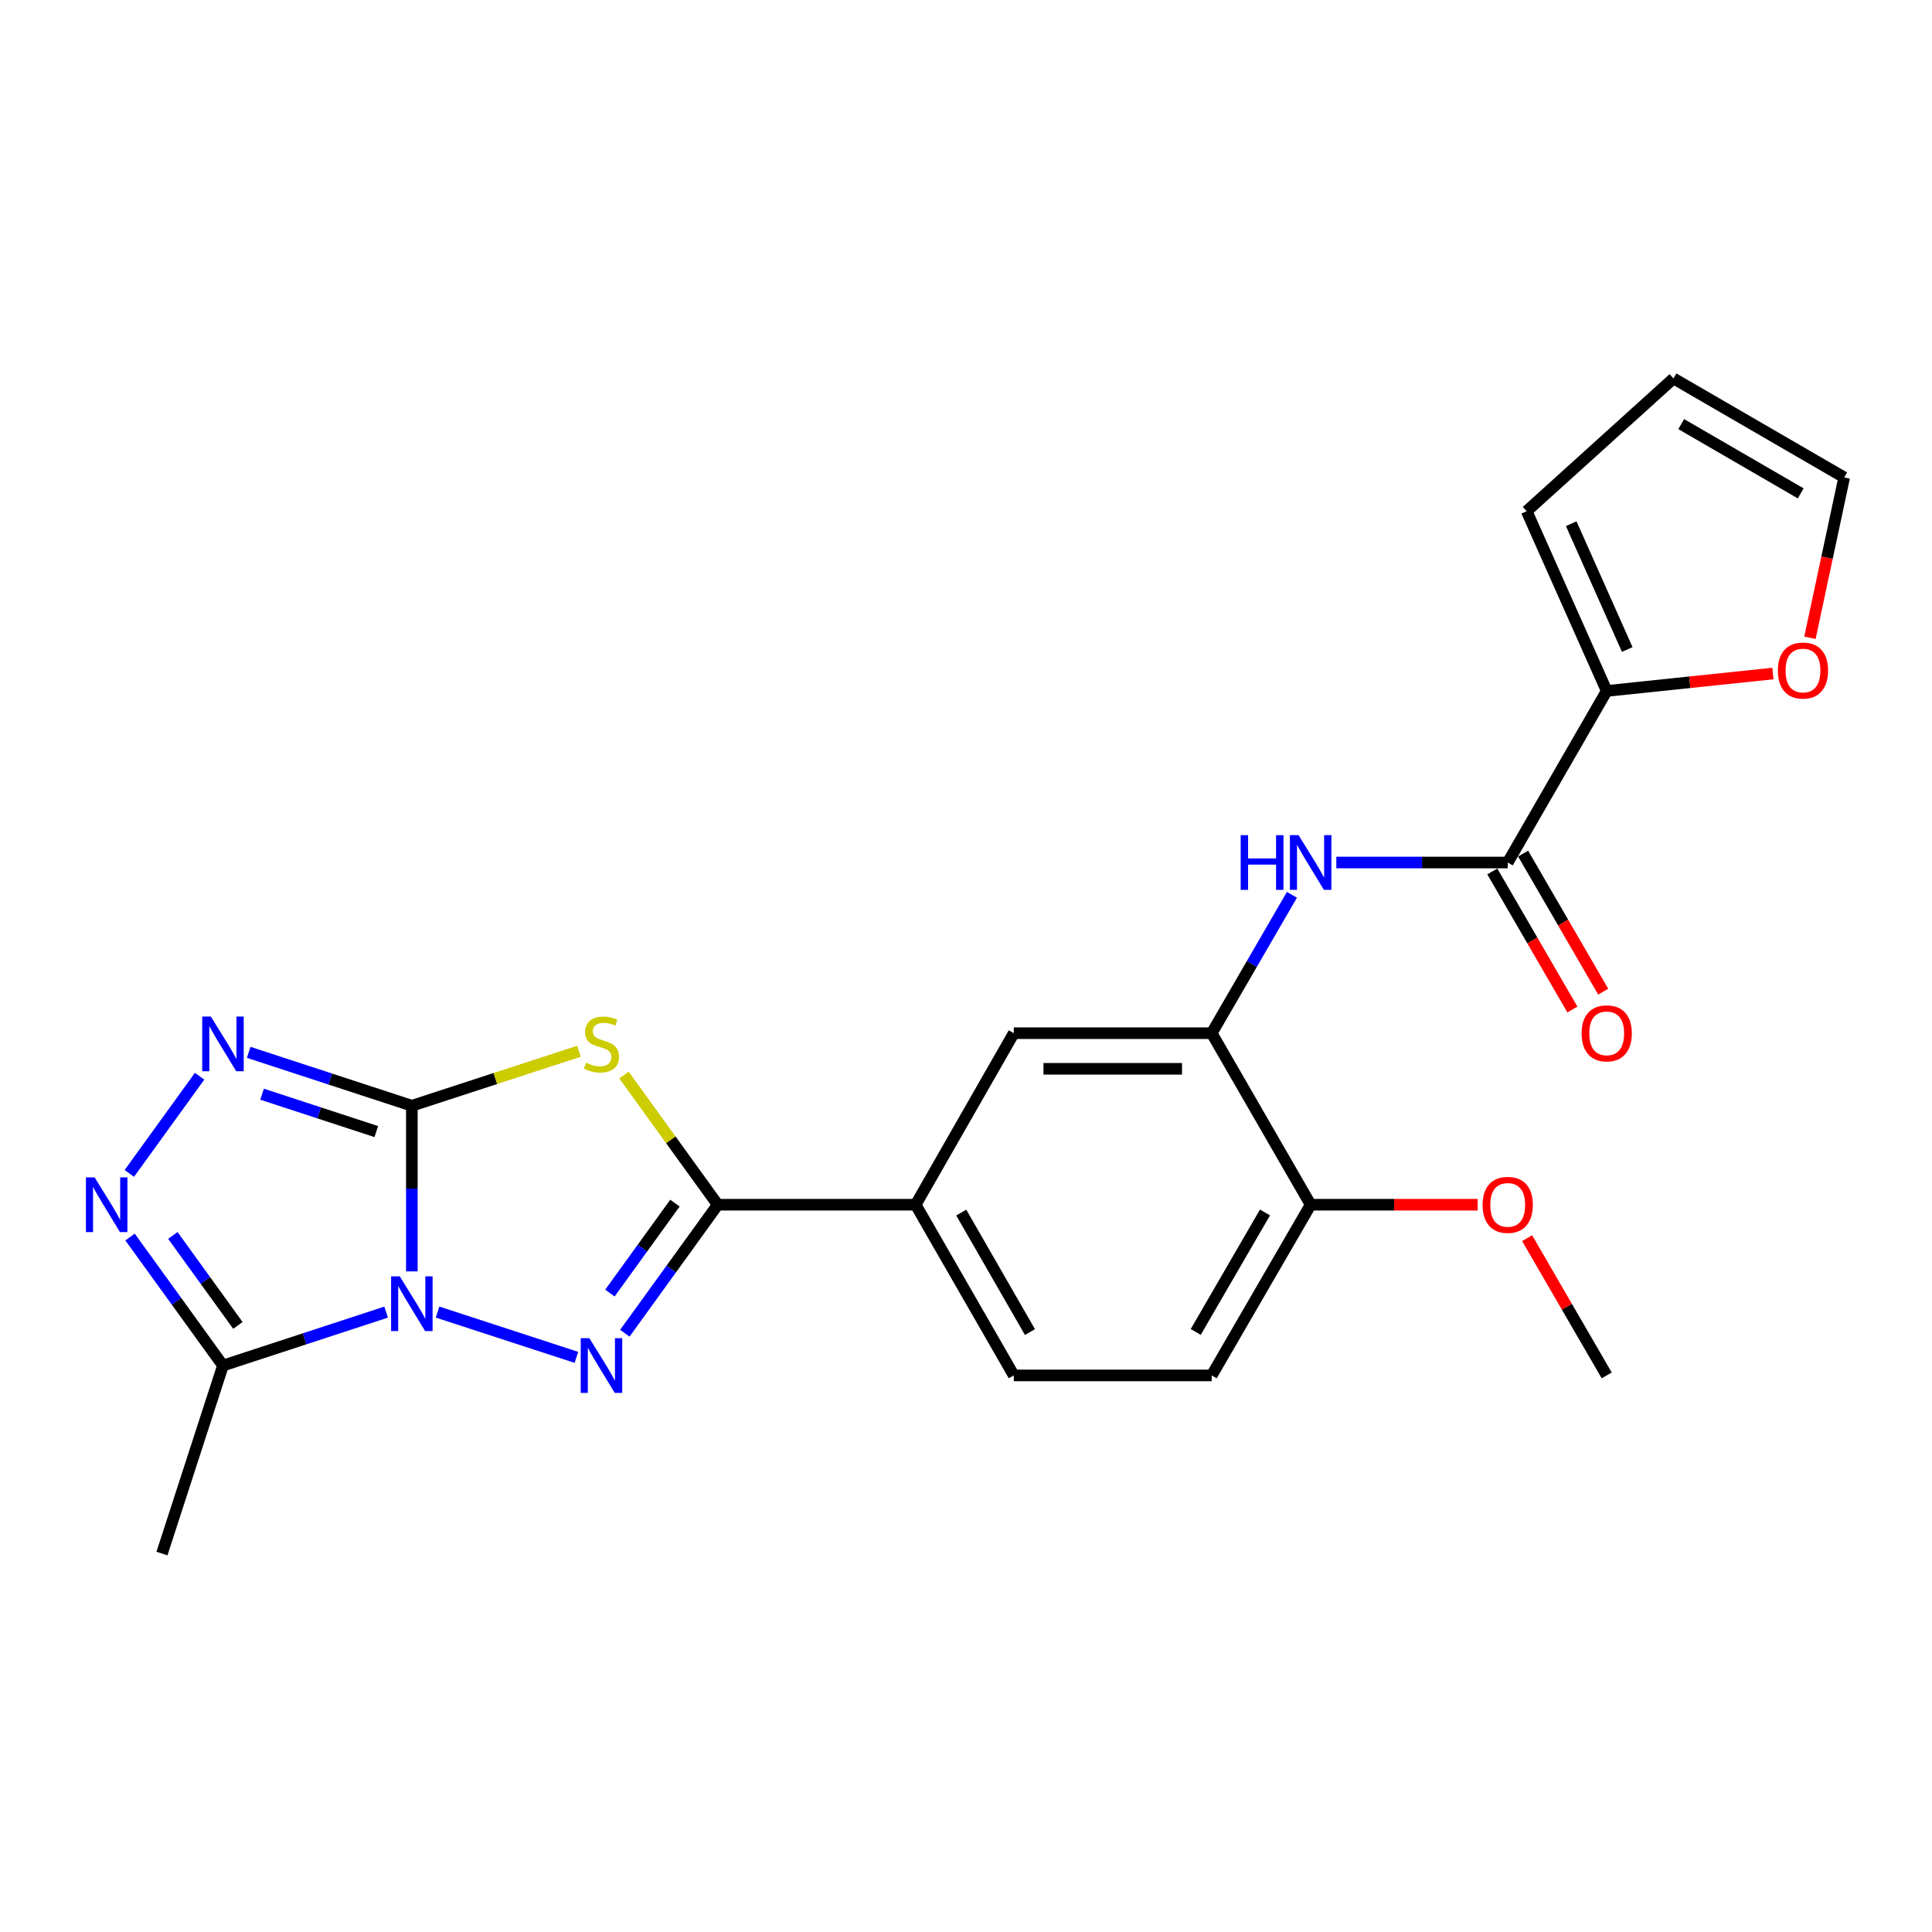 <?xml version='1.0' encoding='iso-8859-1'?>
<svg version='1.1' baseProfile='full'
              xmlns='http://www.w3.org/2000/svg'
                      xmlns:rdkit='http://www.rdkit.org/xml'
                      xmlns:xlink='http://www.w3.org/1999/xlink'
                  xml:space='preserve'
width='1000px' height='1000px' viewBox='0 0 1000 1000'>
<!-- END OF HEADER -->
<rect style='opacity:1.0;fill:#FFFFFF;stroke:none' width='1000' height='1000' x='0' y='0'> </rect>
<path class='bond-0' d='M 213.168,658.067 L 213.168,615.2' style='fill:none;fill-rule:evenodd;stroke:#0000FF;stroke-width:6px;stroke-linecap:butt;stroke-linejoin:miter;stroke-opacity:1' />
<path class='bond-0' d='M 213.168,615.2 L 213.168,572.334' style='fill:none;fill-rule:evenodd;stroke:#000000;stroke-width:6px;stroke-linecap:butt;stroke-linejoin:miter;stroke-opacity:1' />
<path class='bond-1' d='M 226.489,679.133 L 298.35,702.572' style='fill:none;fill-rule:evenodd;stroke:#0000FF;stroke-width:6px;stroke-linecap:butt;stroke-linejoin:miter;stroke-opacity:1' />
<path class='bond-5' d='M 199.857,679.147 L 157.631,692.975' style='fill:none;fill-rule:evenodd;stroke:#0000FF;stroke-width:6px;stroke-linecap:butt;stroke-linejoin:miter;stroke-opacity:1' />
<path class='bond-5' d='M 157.631,692.975 L 115.405,706.802' style='fill:none;fill-rule:evenodd;stroke:#000000;stroke-width:6px;stroke-linecap:butt;stroke-linejoin:miter;stroke-opacity:1' />
<path class='bond-2' d='M 213.168,572.334 L 256.414,558.233' style='fill:none;fill-rule:evenodd;stroke:#000000;stroke-width:6px;stroke-linecap:butt;stroke-linejoin:miter;stroke-opacity:1' />
<path class='bond-2' d='M 256.414,558.233 L 299.66,544.132' style='fill:none;fill-rule:evenodd;stroke:#CCCC00;stroke-width:6px;stroke-linecap:butt;stroke-linejoin:miter;stroke-opacity:1' />
<path class='bond-4' d='M 213.168,572.334 L 170.943,558.511' style='fill:none;fill-rule:evenodd;stroke:#000000;stroke-width:6px;stroke-linecap:butt;stroke-linejoin:miter;stroke-opacity:1' />
<path class='bond-4' d='M 170.943,558.511 L 128.717,544.688' style='fill:none;fill-rule:evenodd;stroke:#0000FF;stroke-width:6px;stroke-linecap:butt;stroke-linejoin:miter;stroke-opacity:1' />
<path class='bond-4' d='M 194.765,585.707 L 165.207,576.031' style='fill:none;fill-rule:evenodd;stroke:#000000;stroke-width:6px;stroke-linecap:butt;stroke-linejoin:miter;stroke-opacity:1' />
<path class='bond-4' d='M 165.207,576.031 L 135.649,566.354' style='fill:none;fill-rule:evenodd;stroke:#0000FF;stroke-width:6px;stroke-linecap:butt;stroke-linejoin:miter;stroke-opacity:1' />
<path class='bond-3' d='M 323.414,690.074 L 347.456,656.818' style='fill:none;fill-rule:evenodd;stroke:#0000FF;stroke-width:6px;stroke-linecap:butt;stroke-linejoin:miter;stroke-opacity:1' />
<path class='bond-3' d='M 347.456,656.818 L 371.499,623.561' style='fill:none;fill-rule:evenodd;stroke:#000000;stroke-width:6px;stroke-linecap:butt;stroke-linejoin:miter;stroke-opacity:1' />
<path class='bond-3' d='M 315.688,669.297 L 332.517,646.018' style='fill:none;fill-rule:evenodd;stroke:#0000FF;stroke-width:6px;stroke-linecap:butt;stroke-linejoin:miter;stroke-opacity:1' />
<path class='bond-3' d='M 332.517,646.018 L 349.347,622.738' style='fill:none;fill-rule:evenodd;stroke:#000000;stroke-width:6px;stroke-linecap:butt;stroke-linejoin:miter;stroke-opacity:1' />
<path class='bond-25' d='M 322.969,556.44 L 347.234,590.001' style='fill:none;fill-rule:evenodd;stroke:#CCCC00;stroke-width:6px;stroke-linecap:butt;stroke-linejoin:miter;stroke-opacity:1' />
<path class='bond-25' d='M 347.234,590.001 L 371.499,623.561' style='fill:none;fill-rule:evenodd;stroke:#000000;stroke-width:6px;stroke-linecap:butt;stroke-linejoin:miter;stroke-opacity:1' />
<path class='bond-11' d='M 371.499,623.561 L 473.942,623.561' style='fill:none;fill-rule:evenodd;stroke:#000000;stroke-width:6px;stroke-linecap:butt;stroke-linejoin:miter;stroke-opacity:1' />
<path class='bond-24' d='M 103.308,557.058 L 66.941,607.349' style='fill:none;fill-rule:evenodd;stroke:#0000FF;stroke-width:6px;stroke-linecap:butt;stroke-linejoin:miter;stroke-opacity:1' />
<path class='bond-6' d='M 115.405,706.802 L 91.359,673.546' style='fill:none;fill-rule:evenodd;stroke:#000000;stroke-width:6px;stroke-linecap:butt;stroke-linejoin:miter;stroke-opacity:1' />
<path class='bond-6' d='M 91.359,673.546 L 67.312,640.289' style='fill:none;fill-rule:evenodd;stroke:#0000FF;stroke-width:6px;stroke-linecap:butt;stroke-linejoin:miter;stroke-opacity:1' />
<path class='bond-6' d='M 123.13,686.024 L 106.297,662.744' style='fill:none;fill-rule:evenodd;stroke:#000000;stroke-width:6px;stroke-linecap:butt;stroke-linejoin:miter;stroke-opacity:1' />
<path class='bond-6' d='M 106.297,662.744 L 89.465,639.465' style='fill:none;fill-rule:evenodd;stroke:#0000FF;stroke-width:6px;stroke-linecap:butt;stroke-linejoin:miter;stroke-opacity:1' />
<path class='bond-21' d='M 115.405,706.802 L 83.831,804.115' style='fill:none;fill-rule:evenodd;stroke:#000000;stroke-width:6px;stroke-linecap:butt;stroke-linejoin:miter;stroke-opacity:1' />
<path class='bond-7' d='M 780.392,446.438 L 736.036,446.438' style='fill:none;fill-rule:evenodd;stroke:#000000;stroke-width:6px;stroke-linecap:butt;stroke-linejoin:miter;stroke-opacity:1' />
<path class='bond-7' d='M 736.036,446.438 L 691.679,446.438' style='fill:none;fill-rule:evenodd;stroke:#0000FF;stroke-width:6px;stroke-linecap:butt;stroke-linejoin:miter;stroke-opacity:1' />
<path class='bond-10' d='M 780.392,446.438 L 831.63,357.636' style='fill:none;fill-rule:evenodd;stroke:#000000;stroke-width:6px;stroke-linecap:butt;stroke-linejoin:miter;stroke-opacity:1' />
<path class='bond-15' d='M 772.419,451.062 L 793.145,486.797' style='fill:none;fill-rule:evenodd;stroke:#000000;stroke-width:6px;stroke-linecap:butt;stroke-linejoin:miter;stroke-opacity:1' />
<path class='bond-15' d='M 793.145,486.797 L 813.87,522.531' style='fill:none;fill-rule:evenodd;stroke:#FF0000;stroke-width:6px;stroke-linecap:butt;stroke-linejoin:miter;stroke-opacity:1' />
<path class='bond-15' d='M 788.366,441.814 L 809.091,477.548' style='fill:none;fill-rule:evenodd;stroke:#000000;stroke-width:6px;stroke-linecap:butt;stroke-linejoin:miter;stroke-opacity:1' />
<path class='bond-15' d='M 809.091,477.548 L 829.816,513.282' style='fill:none;fill-rule:evenodd;stroke:#FF0000;stroke-width:6px;stroke-linecap:butt;stroke-linejoin:miter;stroke-opacity:1' />
<path class='bond-8' d='M 668.7,463.151 L 647.936,498.965' style='fill:none;fill-rule:evenodd;stroke:#0000FF;stroke-width:6px;stroke-linecap:butt;stroke-linejoin:miter;stroke-opacity:1' />
<path class='bond-8' d='M 647.936,498.965 L 627.172,534.779' style='fill:none;fill-rule:evenodd;stroke:#000000;stroke-width:6px;stroke-linecap:butt;stroke-linejoin:miter;stroke-opacity:1' />
<path class='bond-9' d='M 627.172,534.779 L 524.739,534.779' style='fill:none;fill-rule:evenodd;stroke:#000000;stroke-width:6px;stroke-linecap:butt;stroke-linejoin:miter;stroke-opacity:1' />
<path class='bond-9' d='M 611.807,553.214 L 540.104,553.214' style='fill:none;fill-rule:evenodd;stroke:#000000;stroke-width:6px;stroke-linecap:butt;stroke-linejoin:miter;stroke-opacity:1' />
<path class='bond-26' d='M 627.172,534.779 L 678.389,623.561' style='fill:none;fill-rule:evenodd;stroke:#000000;stroke-width:6px;stroke-linecap:butt;stroke-linejoin:miter;stroke-opacity:1' />
<path class='bond-13' d='M 831.63,357.636 L 874.644,353.126' style='fill:none;fill-rule:evenodd;stroke:#000000;stroke-width:6px;stroke-linecap:butt;stroke-linejoin:miter;stroke-opacity:1' />
<path class='bond-13' d='M 874.644,353.126 L 917.659,348.616' style='fill:none;fill-rule:evenodd;stroke:#FF0000;stroke-width:6px;stroke-linecap:butt;stroke-linejoin:miter;stroke-opacity:1' />
<path class='bond-16' d='M 831.63,357.636 L 790.204,264.604' style='fill:none;fill-rule:evenodd;stroke:#000000;stroke-width:6px;stroke-linecap:butt;stroke-linejoin:miter;stroke-opacity:1' />
<path class='bond-16' d='M 842.256,336.182 L 813.258,271.06' style='fill:none;fill-rule:evenodd;stroke:#000000;stroke-width:6px;stroke-linecap:butt;stroke-linejoin:miter;stroke-opacity:1' />
<path class='bond-12' d='M 473.942,623.561 L 524.739,534.779' style='fill:none;fill-rule:evenodd;stroke:#000000;stroke-width:6px;stroke-linecap:butt;stroke-linejoin:miter;stroke-opacity:1' />
<path class='bond-18' d='M 473.942,623.561 L 524.739,711.913' style='fill:none;fill-rule:evenodd;stroke:#000000;stroke-width:6px;stroke-linecap:butt;stroke-linejoin:miter;stroke-opacity:1' />
<path class='bond-18' d='M 497.543,627.626 L 533.101,689.472' style='fill:none;fill-rule:evenodd;stroke:#000000;stroke-width:6px;stroke-linecap:butt;stroke-linejoin:miter;stroke-opacity:1' />
<path class='bond-17' d='M 936.817,330.112 L 945.681,288.612' style='fill:none;fill-rule:evenodd;stroke:#FF0000;stroke-width:6px;stroke-linecap:butt;stroke-linejoin:miter;stroke-opacity:1' />
<path class='bond-17' d='M 945.681,288.612 L 954.545,247.112' style='fill:none;fill-rule:evenodd;stroke:#000000;stroke-width:6px;stroke-linecap:butt;stroke-linejoin:miter;stroke-opacity:1' />
<path class='bond-14' d='M 678.389,623.561 L 627.172,711.913' style='fill:none;fill-rule:evenodd;stroke:#000000;stroke-width:6px;stroke-linecap:butt;stroke-linejoin:miter;stroke-opacity:1' />
<path class='bond-14' d='M 654.758,627.569 L 618.907,689.415' style='fill:none;fill-rule:evenodd;stroke:#000000;stroke-width:6px;stroke-linecap:butt;stroke-linejoin:miter;stroke-opacity:1' />
<path class='bond-22' d='M 678.389,623.561 L 721.616,623.561' style='fill:none;fill-rule:evenodd;stroke:#000000;stroke-width:6px;stroke-linecap:butt;stroke-linejoin:miter;stroke-opacity:1' />
<path class='bond-22' d='M 721.616,623.561 L 764.842,623.561' style='fill:none;fill-rule:evenodd;stroke:#FF0000;stroke-width:6px;stroke-linecap:butt;stroke-linejoin:miter;stroke-opacity:1' />
<path class='bond-19' d='M 790.204,264.604 L 866.194,195.885' style='fill:none;fill-rule:evenodd;stroke:#000000;stroke-width:6px;stroke-linecap:butt;stroke-linejoin:miter;stroke-opacity:1' />
<path class='bond-27' d='M 954.545,247.112 L 866.194,195.885' style='fill:none;fill-rule:evenodd;stroke:#000000;stroke-width:6px;stroke-linecap:butt;stroke-linejoin:miter;stroke-opacity:1' />
<path class='bond-27' d='M 932.046,255.375 L 870.2,219.517' style='fill:none;fill-rule:evenodd;stroke:#000000;stroke-width:6px;stroke-linecap:butt;stroke-linejoin:miter;stroke-opacity:1' />
<path class='bond-20' d='M 524.739,711.913 L 627.172,711.913' style='fill:none;fill-rule:evenodd;stroke:#000000;stroke-width:6px;stroke-linecap:butt;stroke-linejoin:miter;stroke-opacity:1' />
<path class='bond-23' d='M 790.433,640.874 L 811.031,676.394' style='fill:none;fill-rule:evenodd;stroke:#FF0000;stroke-width:6px;stroke-linecap:butt;stroke-linejoin:miter;stroke-opacity:1' />
<path class='bond-23' d='M 811.031,676.394 L 831.63,711.913' style='fill:none;fill-rule:evenodd;stroke:#000000;stroke-width:6px;stroke-linecap:butt;stroke-linejoin:miter;stroke-opacity:1' />
<path  class='atom-0' d='M 206.908 660.628
L 216.188 675.628
Q 217.108 677.108, 218.588 679.788
Q 220.068 682.468, 220.148 682.628
L 220.148 660.628
L 223.908 660.628
L 223.908 688.948
L 220.028 688.948
L 210.068 672.548
Q 208.908 670.628, 207.668 668.428
Q 206.468 666.228, 206.108 665.548
L 206.108 688.948
L 202.428 688.948
L 202.428 660.628
L 206.908 660.628
' fill='#0000FF'/>
<path  class='atom-2' d='M 305.061 692.642
L 314.341 707.642
Q 315.261 709.122, 316.741 711.802
Q 318.221 714.482, 318.301 714.642
L 318.301 692.642
L 322.061 692.642
L 322.061 720.962
L 318.181 720.962
L 308.221 704.562
Q 307.061 702.642, 305.821 700.442
Q 304.621 698.242, 304.261 697.562
L 304.261 720.962
L 300.581 720.962
L 300.581 692.642
L 305.061 692.642
' fill='#0000FF'/>
<path  class='atom-3' d='M 303.321 550.05
Q 303.641 550.17, 304.961 550.73
Q 306.281 551.29, 307.721 551.65
Q 309.201 551.97, 310.641 551.97
Q 313.321 551.97, 314.881 550.69
Q 316.441 549.37, 316.441 547.09
Q 316.441 545.53, 315.641 544.57
Q 314.881 543.61, 313.681 543.09
Q 312.481 542.57, 310.481 541.97
Q 307.961 541.21, 306.441 540.49
Q 304.961 539.77, 303.881 538.25
Q 302.841 536.73, 302.841 534.17
Q 302.841 530.61, 305.241 528.41
Q 307.681 526.21, 312.481 526.21
Q 315.761 526.21, 319.481 527.77
L 318.561 530.85
Q 315.161 529.45, 312.601 529.45
Q 309.841 529.45, 308.321 530.61
Q 306.801 531.73, 306.841 533.69
Q 306.841 535.21, 307.601 536.13
Q 308.401 537.05, 309.521 537.57
Q 310.681 538.09, 312.601 538.69
Q 315.161 539.49, 316.681 540.29
Q 318.201 541.09, 319.281 542.73
Q 320.401 544.33, 320.401 547.09
Q 320.401 551.01, 317.761 553.13
Q 315.161 555.21, 310.801 555.21
Q 308.281 555.21, 306.361 554.65
Q 304.481 554.13, 302.241 553.21
L 303.321 550.05
' fill='#CCCC00'/>
<path  class='atom-5' d='M 109.145 526.17
L 118.425 541.17
Q 119.345 542.65, 120.825 545.33
Q 122.305 548.01, 122.385 548.17
L 122.385 526.17
L 126.145 526.17
L 126.145 554.49
L 122.265 554.49
L 112.305 538.09
Q 111.145 536.17, 109.905 533.97
Q 108.705 531.77, 108.345 531.09
L 108.345 554.49
L 104.665 554.49
L 104.665 526.17
L 109.145 526.17
' fill='#0000FF'/>
<path  class='atom-7' d='M 48.957 609.401
L 58.237 624.401
Q 59.157 625.881, 60.637 628.561
Q 62.117 631.241, 62.197 631.401
L 62.197 609.401
L 65.957 609.401
L 65.957 637.721
L 62.077 637.721
L 52.117 621.321
Q 50.957 619.401, 49.717 617.201
Q 48.517 615.001, 48.157 614.321
L 48.157 637.721
L 44.477 637.721
L 44.477 609.401
L 48.957 609.401
' fill='#0000FF'/>
<path  class='atom-9' d='M 642.169 432.278
L 646.009 432.278
L 646.009 444.318
L 660.489 444.318
L 660.489 432.278
L 664.329 432.278
L 664.329 460.598
L 660.489 460.598
L 660.489 447.518
L 646.009 447.518
L 646.009 460.598
L 642.169 460.598
L 642.169 432.278
' fill='#0000FF'/>
<path  class='atom-9' d='M 672.129 432.278
L 681.409 447.278
Q 682.329 448.758, 683.809 451.438
Q 685.289 454.118, 685.369 454.278
L 685.369 432.278
L 689.129 432.278
L 689.129 460.598
L 685.249 460.598
L 675.289 444.198
Q 674.129 442.278, 672.889 440.078
Q 671.689 437.878, 671.329 437.198
L 671.329 460.598
L 667.649 460.598
L 667.649 432.278
L 672.129 432.278
' fill='#0000FF'/>
<path  class='atom-14' d='M 920.213 347.065
Q 920.213 340.265, 923.573 336.465
Q 926.933 332.665, 933.213 332.665
Q 939.493 332.665, 942.853 336.465
Q 946.213 340.265, 946.213 347.065
Q 946.213 353.945, 942.813 357.865
Q 939.413 361.745, 933.213 361.745
Q 926.973 361.745, 923.573 357.865
Q 920.213 353.985, 920.213 347.065
M 933.213 358.545
Q 937.533 358.545, 939.853 355.665
Q 942.213 352.745, 942.213 347.065
Q 942.213 341.505, 939.853 338.705
Q 937.533 335.865, 933.213 335.865
Q 928.893 335.865, 926.533 338.665
Q 924.213 341.465, 924.213 347.065
Q 924.213 352.785, 926.533 355.665
Q 928.893 358.545, 933.213 358.545
' fill='#FF0000'/>
<path  class='atom-16' d='M 818.63 534.859
Q 818.63 528.059, 821.99 524.259
Q 825.35 520.459, 831.63 520.459
Q 837.91 520.459, 841.27 524.259
Q 844.63 528.059, 844.63 534.859
Q 844.63 541.739, 841.23 545.659
Q 837.83 549.539, 831.63 549.539
Q 825.39 549.539, 821.99 545.659
Q 818.63 541.779, 818.63 534.859
M 831.63 546.339
Q 835.95 546.339, 838.27 543.459
Q 840.63 540.539, 840.63 534.859
Q 840.63 529.299, 838.27 526.499
Q 835.95 523.659, 831.63 523.659
Q 827.31 523.659, 824.95 526.459
Q 822.63 529.259, 822.63 534.859
Q 822.63 540.579, 824.95 543.459
Q 827.31 546.339, 831.63 546.339
' fill='#FF0000'/>
<path  class='atom-23' d='M 767.392 623.641
Q 767.392 616.841, 770.752 613.041
Q 774.112 609.241, 780.392 609.241
Q 786.672 609.241, 790.032 613.041
Q 793.392 616.841, 793.392 623.641
Q 793.392 630.521, 789.992 634.441
Q 786.592 638.321, 780.392 638.321
Q 774.152 638.321, 770.752 634.441
Q 767.392 630.561, 767.392 623.641
M 780.392 635.121
Q 784.712 635.121, 787.032 632.241
Q 789.392 629.321, 789.392 623.641
Q 789.392 618.081, 787.032 615.281
Q 784.712 612.441, 780.392 612.441
Q 776.072 612.441, 773.712 615.241
Q 771.392 618.041, 771.392 623.641
Q 771.392 629.361, 773.712 632.241
Q 776.072 635.121, 780.392 635.121
' fill='#FF0000'/>
</svg>
